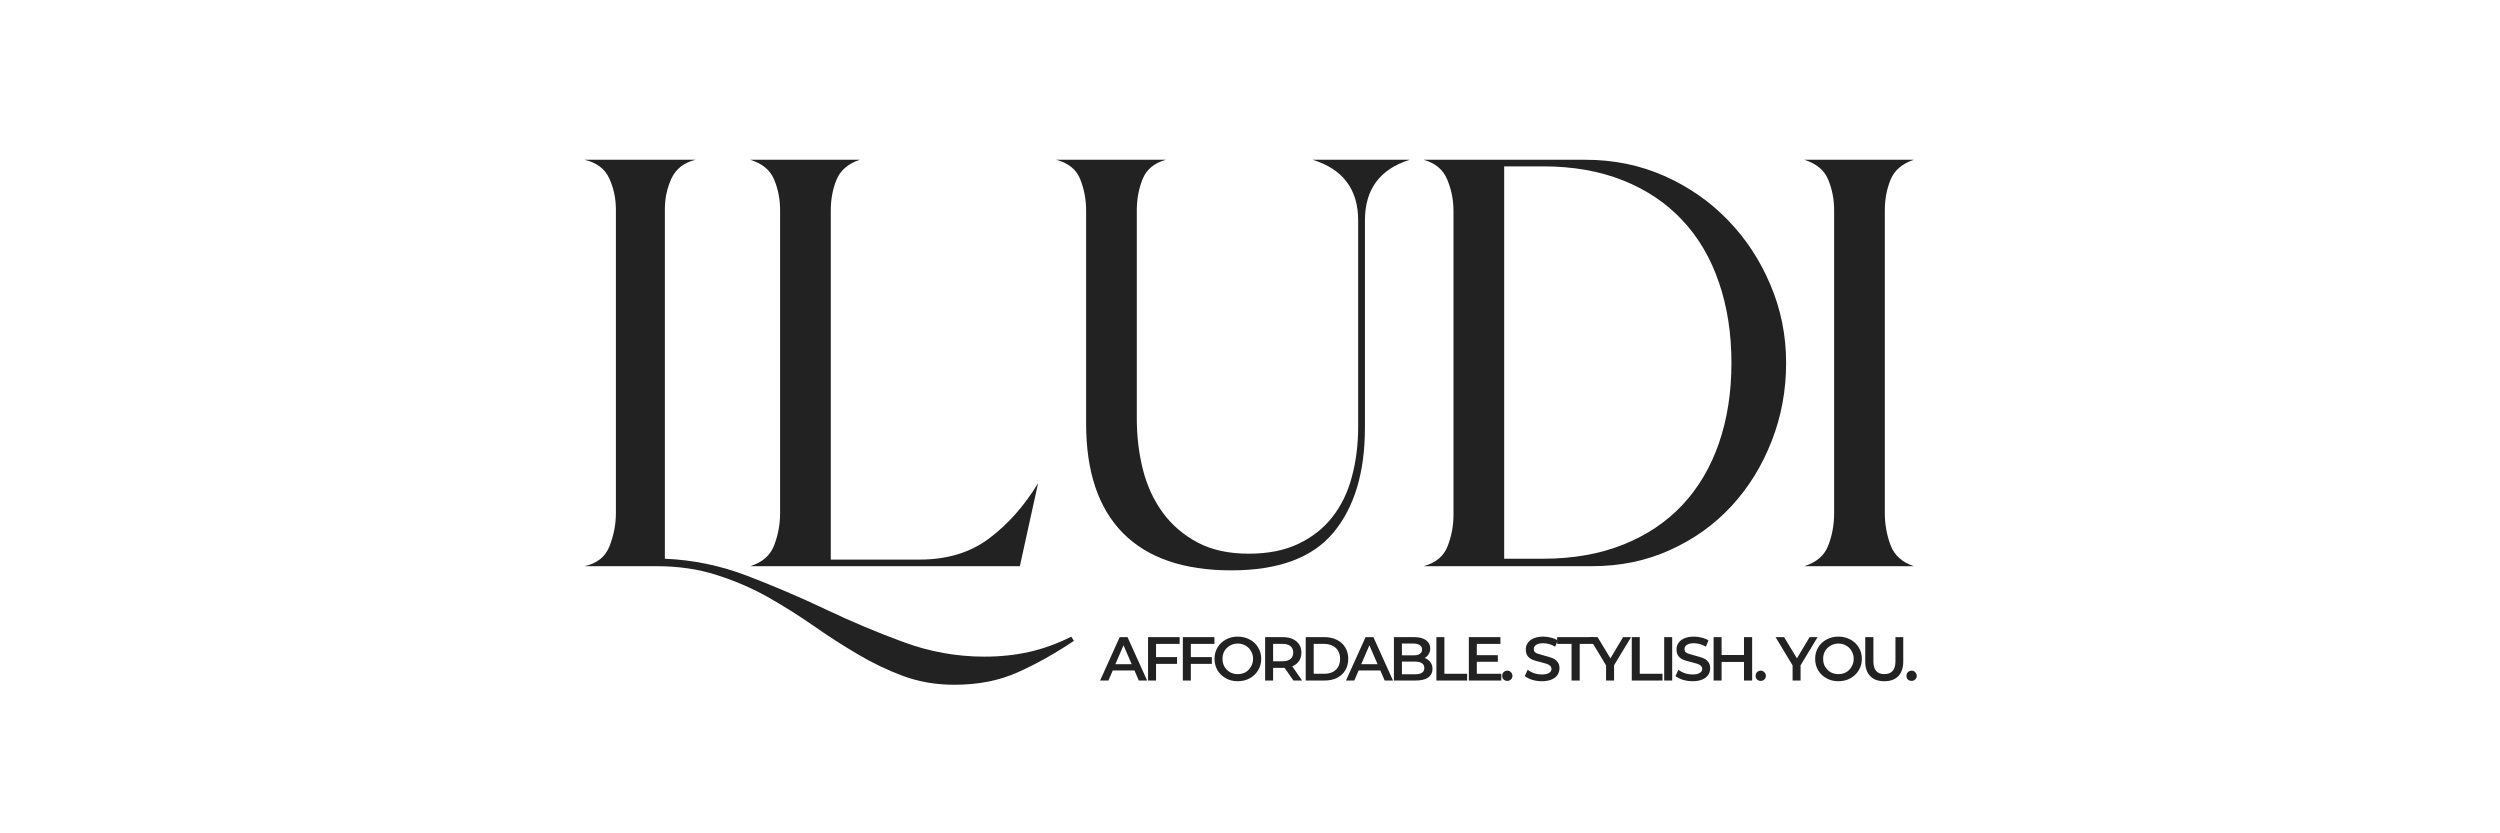 <svg version="1.0" preserveAspectRatio="xMidYMid meet" height="100" viewBox="0 0 224.88 75" zoomAndPan="magnify" width="300" xmlns:xlink="http://www.w3.org/1999/xlink" xmlns="http://www.w3.org/2000/svg"><defs><g></g></defs><g fill-opacity="1" fill="#222222"><g transform="translate(50.074, 50.957)"><g><path d="M 46.516 6.719 C 44.816 7.863 43.133 8.805 41.469 9.547 C 39.801 10.297 37.898 10.672 35.766 10.672 C 34.117 10.672 32.586 10.41 31.172 9.891 C 29.754 9.367 28.375 8.707 27.031 7.906 C 25.688 7.113 24.352 6.254 23.031 5.328 C 21.707 4.41 20.336 3.551 18.922 2.75 C 17.504 1.957 15.973 1.301 14.328 0.781 C 12.691 0.258 10.898 0 8.953 0 L 2.469 0 C 3.613 -0.25 4.367 -0.859 4.734 -1.828 C 5.109 -2.797 5.297 -3.781 5.297 -4.781 L 5.297 -32.109 C 5.297 -33.098 5.098 -34.023 4.703 -34.891 C 4.305 -35.766 3.562 -36.328 2.469 -36.578 L 12.469 -36.578 C 11.426 -36.328 10.703 -35.766 10.297 -34.891 C 9.898 -34.023 9.703 -33.098 9.703 -32.109 L 9.703 -0.672 C 12.242 -0.566 14.707 -0.055 17.094 0.859 C 19.488 1.773 21.844 2.781 24.156 3.875 C 26.469 4.977 28.805 5.961 31.172 6.828 C 33.535 7.703 35.961 8.141 38.453 8.141 C 39.891 8.141 41.227 8 42.469 7.719 C 43.719 7.445 44.988 6.988 46.281 6.344 Z M 46.516 6.719"></path></g></g></g><g fill-opacity="1" fill="#222222"><g transform="translate(64.852, 50.957)"><g><path d="M 17.844 -0.594 C 20.332 -0.594 22.422 -1.227 24.109 -2.5 C 25.805 -3.77 27.273 -5.426 28.516 -7.469 L 26.875 0 L 2.609 0 C 3.703 -0.344 4.422 -0.973 4.766 -1.891 C 5.117 -2.816 5.297 -3.781 5.297 -4.781 L 5.297 -32.031 C 5.297 -33.02 5.117 -33.938 4.766 -34.781 C 4.422 -35.633 3.703 -36.234 2.609 -36.578 L 12.469 -36.578 C 11.426 -36.234 10.727 -35.633 10.375 -34.781 C 10.031 -33.938 9.859 -33.02 9.859 -32.031 L 9.859 -0.594 Z M 17.844 -0.594"></path></g></g></g><g fill-opacity="1" fill="#222222"><g transform="translate(92.393, 50.957)"><g><path d="M 30.391 -12.469 C 30.391 -8.438 29.441 -5.285 27.547 -3.016 C 25.66 -0.754 22.598 0.375 18.359 0.375 C 14.078 0.375 10.828 -0.742 8.609 -2.984 C 6.398 -5.223 5.297 -8.508 5.297 -12.844 L 5.297 -32.031 C 5.297 -33.02 5.117 -33.953 4.766 -34.828 C 4.422 -35.703 3.703 -36.285 2.609 -36.578 L 12.469 -36.578 C 11.426 -36.285 10.727 -35.703 10.375 -34.828 C 10.031 -33.953 9.859 -33.02 9.859 -32.031 L 9.859 -13.281 C 9.859 -11.695 10.039 -10.172 10.406 -8.703 C 10.781 -7.234 11.379 -5.938 12.203 -4.812 C 13.023 -3.695 14.07 -2.801 15.344 -2.125 C 16.613 -1.457 18.145 -1.125 19.938 -1.125 C 21.676 -1.125 23.164 -1.422 24.406 -2.016 C 25.656 -2.609 26.676 -3.414 27.469 -4.438 C 28.27 -5.457 28.852 -6.664 29.219 -8.062 C 29.594 -9.457 29.781 -10.953 29.781 -12.547 L 29.781 -31.125 C 29.781 -33.914 28.414 -35.734 25.688 -36.578 L 34.422 -36.578 C 31.734 -35.734 30.391 -33.914 30.391 -31.125 Z M 30.391 -12.469"></path></g></g></g><g fill-opacity="1" fill="#222222"><g transform="translate(125.457, 50.957)"><g><path d="M 35.234 -18.297 C 35.234 -15.805 34.797 -13.453 33.922 -11.234 C 33.055 -9.016 31.852 -7.07 30.312 -5.406 C 28.77 -3.738 26.926 -2.422 24.781 -1.453 C 22.645 -0.484 20.305 0 17.766 0 L 2.609 0 C 3.703 -0.301 4.422 -0.898 4.766 -1.797 C 5.117 -2.691 5.297 -3.633 5.297 -4.625 L 5.297 -31.953 C 5.297 -32.953 5.109 -33.898 4.734 -34.797 C 4.367 -35.691 3.66 -36.285 2.609 -36.578 L 17.172 -36.578 C 19.711 -36.578 22.078 -36.094 24.266 -35.125 C 26.453 -34.156 28.352 -32.836 29.969 -31.172 C 31.594 -29.504 32.875 -27.562 33.812 -25.344 C 34.758 -23.133 35.234 -20.785 35.234 -18.297 Z M 9.859 -0.672 L 13.359 -0.672 C 16.047 -0.672 18.445 -1.094 20.562 -1.938 C 22.676 -2.781 24.457 -3.973 25.906 -5.516 C 27.352 -7.066 28.445 -8.922 29.188 -11.078 C 29.938 -13.242 30.312 -15.648 30.312 -18.297 C 30.312 -20.93 29.938 -23.344 29.188 -25.531 C 28.445 -27.719 27.352 -29.582 25.906 -31.125 C 24.457 -32.676 22.676 -33.875 20.562 -34.719 C 18.445 -35.562 16.047 -35.984 13.359 -35.984 L 9.859 -35.984 Z M 9.859 -0.672"></path></g></g></g><g fill-opacity="1" fill="#222222"><g transform="translate(159.715, 50.957)"><g><path d="M 9.859 -4.781 C 9.859 -3.781 10.031 -2.816 10.375 -1.891 C 10.727 -0.973 11.426 -0.344 12.469 0 L 2.609 0 C 3.703 -0.344 4.422 -0.961 4.766 -1.859 C 5.117 -2.754 5.297 -3.727 5.297 -4.781 L 5.297 -32.031 C 5.297 -33.02 5.117 -33.938 4.766 -34.781 C 4.422 -35.633 3.703 -36.234 2.609 -36.578 L 12.469 -36.578 C 11.426 -36.234 10.727 -35.633 10.375 -34.781 C 10.031 -33.938 9.859 -33.02 9.859 -32.031 Z M 9.859 -4.781"></path></g></g></g><g fill-opacity="1" fill="#222222"><g transform="translate(98.979, 61.248)"><g><path d="M 3.062 -0.906 L 1.109 -0.906 L 0.719 0 L -0.031 0 L 1.734 -3.906 L 2.438 -3.906 L 4.203 0 L 3.453 0 Z M 2.812 -1.469 L 2.078 -3.172 L 1.344 -1.469 Z M 2.812 -1.469"></path></g></g></g><g fill-opacity="1" fill="#222222"><g transform="translate(102.734, 61.248)"><g><path d="M 1.25 -3.297 L 1.25 -2.109 L 3.141 -2.109 L 3.141 -1.5 L 1.25 -1.5 L 1.25 0 L 0.531 0 L 0.531 -3.906 L 3.375 -3.906 L 3.375 -3.297 Z M 1.25 -3.297"></path></g></g></g><g fill-opacity="1" fill="#222222"><g transform="translate(105.865, 61.248)"><g><path d="M 1.25 -3.297 L 1.25 -2.109 L 3.141 -2.109 L 3.141 -1.5 L 1.25 -1.5 L 1.25 0 L 0.531 0 L 0.531 -3.906 L 3.375 -3.906 L 3.375 -3.297 Z M 1.25 -3.297"></path></g></g></g><g fill-opacity="1" fill="#222222"><g transform="translate(108.997, 61.248)"><g><path d="M 2.344 0.062 C 1.945 0.062 1.586 -0.023 1.266 -0.203 C 0.953 -0.379 0.703 -0.617 0.516 -0.922 C 0.336 -1.234 0.25 -1.578 0.25 -1.953 C 0.25 -2.328 0.336 -2.664 0.516 -2.969 C 0.703 -3.281 0.953 -3.52 1.266 -3.688 C 1.586 -3.863 1.945 -3.953 2.344 -3.953 C 2.738 -3.953 3.098 -3.863 3.422 -3.688 C 3.742 -3.52 3.992 -3.285 4.172 -2.984 C 4.359 -2.68 4.453 -2.336 4.453 -1.953 C 4.453 -1.566 4.359 -1.223 4.172 -0.922 C 3.992 -0.617 3.742 -0.379 3.422 -0.203 C 3.098 -0.023 2.738 0.062 2.344 0.062 Z M 2.344 -0.578 C 2.602 -0.578 2.836 -0.633 3.047 -0.75 C 3.254 -0.875 3.414 -1.039 3.531 -1.25 C 3.656 -1.457 3.719 -1.691 3.719 -1.953 C 3.719 -2.211 3.656 -2.445 3.531 -2.656 C 3.414 -2.863 3.254 -3.023 3.047 -3.141 C 2.836 -3.266 2.602 -3.328 2.344 -3.328 C 2.082 -3.328 1.848 -3.266 1.641 -3.141 C 1.43 -3.023 1.266 -2.863 1.141 -2.656 C 1.023 -2.445 0.969 -2.211 0.969 -1.953 C 0.969 -1.691 1.023 -1.457 1.141 -1.25 C 1.266 -1.039 1.43 -0.875 1.641 -0.75 C 1.848 -0.633 2.082 -0.578 2.344 -0.578 Z M 2.344 -0.578"></path></g></g></g><g fill-opacity="1" fill="#222222"><g transform="translate(113.27, 61.248)"><g><path d="M 3.078 0 L 2.281 -1.141 C 2.25 -1.141 2.195 -1.141 2.125 -1.141 L 1.25 -1.141 L 1.25 0 L 0.531 0 L 0.531 -3.906 L 2.125 -3.906 C 2.469 -3.906 2.766 -3.848 3.016 -3.734 C 3.266 -3.617 3.457 -3.457 3.594 -3.25 C 3.727 -3.039 3.797 -2.797 3.797 -2.516 C 3.797 -2.223 3.723 -1.969 3.578 -1.75 C 3.43 -1.539 3.227 -1.383 2.969 -1.281 L 3.859 0 Z M 3.062 -2.516 C 3.062 -2.766 2.977 -2.957 2.812 -3.094 C 2.656 -3.227 2.414 -3.297 2.094 -3.297 L 1.25 -3.297 L 1.25 -1.734 L 2.094 -1.734 C 2.414 -1.734 2.656 -1.801 2.812 -1.938 C 2.977 -2.07 3.062 -2.266 3.062 -2.516 Z M 3.062 -2.516"></path></g></g></g><g fill-opacity="1" fill="#222222"><g transform="translate(116.924, 61.248)"><g><path d="M 0.531 -3.906 L 2.234 -3.906 C 2.648 -3.906 3.02 -3.82 3.344 -3.656 C 3.664 -3.5 3.914 -3.27 4.094 -2.969 C 4.27 -2.676 4.359 -2.336 4.359 -1.953 C 4.359 -1.566 4.27 -1.223 4.094 -0.922 C 3.914 -0.629 3.664 -0.398 3.344 -0.234 C 3.02 -0.078 2.648 0 2.234 0 L 0.531 0 Z M 2.203 -0.609 C 2.484 -0.609 2.734 -0.66 2.953 -0.766 C 3.172 -0.879 3.336 -1.035 3.453 -1.234 C 3.566 -1.441 3.625 -1.68 3.625 -1.953 C 3.625 -2.223 3.566 -2.457 3.453 -2.656 C 3.336 -2.863 3.172 -3.02 2.953 -3.125 C 2.734 -3.238 2.484 -3.297 2.203 -3.297 L 1.25 -3.297 L 1.25 -0.609 Z M 2.203 -0.609"></path></g></g></g><g fill-opacity="1" fill="#222222"><g transform="translate(121.108, 61.248)"><g><path d="M 3.062 -0.906 L 1.109 -0.906 L 0.719 0 L -0.031 0 L 1.734 -3.906 L 2.438 -3.906 L 4.203 0 L 3.453 0 Z M 2.812 -1.469 L 2.078 -3.172 L 1.344 -1.469 Z M 2.812 -1.469"></path></g></g></g><g fill-opacity="1" fill="#222222"><g transform="translate(124.863, 61.248)"><g><path d="M 3.297 -2.031 C 3.504 -1.957 3.672 -1.836 3.797 -1.672 C 3.93 -1.504 4 -1.301 4 -1.062 C 4 -0.719 3.867 -0.453 3.609 -0.266 C 3.348 -0.086 2.969 0 2.469 0 L 0.531 0 L 0.531 -3.906 L 2.359 -3.906 C 2.816 -3.906 3.172 -3.812 3.422 -3.625 C 3.672 -3.445 3.797 -3.203 3.797 -2.891 C 3.797 -2.691 3.75 -2.52 3.656 -2.375 C 3.57 -2.227 3.453 -2.113 3.297 -2.031 Z M 1.25 -3.328 L 1.25 -2.266 L 2.281 -2.266 C 2.531 -2.266 2.723 -2.305 2.859 -2.391 C 2.992 -2.484 3.062 -2.617 3.062 -2.797 C 3.062 -2.973 2.992 -3.102 2.859 -3.188 C 2.723 -3.281 2.531 -3.328 2.281 -3.328 Z M 2.422 -0.562 C 2.984 -0.562 3.266 -0.75 3.266 -1.125 C 3.266 -1.508 2.984 -1.703 2.422 -1.703 L 1.25 -1.703 L 1.25 -0.562 Z M 2.422 -0.562"></path></g></g></g><g fill-opacity="1" fill="#222222"><g transform="translate(128.685, 61.248)"><g><path d="M 0.531 -3.906 L 1.25 -3.906 L 1.25 -0.609 L 3.297 -0.609 L 3.297 0 L 0.531 0 Z M 0.531 -3.906"></path></g></g></g><g fill-opacity="1" fill="#222222"><g transform="translate(131.604, 61.248)"><g><path d="M 3.453 -0.609 L 3.453 0 L 0.531 0 L 0.531 -3.906 L 3.375 -3.906 L 3.375 -3.297 L 1.25 -3.297 L 1.25 -2.281 L 3.141 -2.281 L 3.141 -1.688 L 1.25 -1.688 L 1.25 -0.609 Z M 3.453 -0.609"></path></g></g></g><g fill-opacity="1" fill="#222222"><g transform="translate(134.919, 61.248)"><g><path d="M 0.688 0.031 C 0.551 0.031 0.438 -0.008 0.344 -0.094 C 0.258 -0.176 0.219 -0.285 0.219 -0.422 C 0.219 -0.555 0.258 -0.664 0.344 -0.75 C 0.438 -0.844 0.551 -0.891 0.688 -0.891 C 0.812 -0.891 0.914 -0.844 1 -0.75 C 1.094 -0.664 1.141 -0.555 1.141 -0.422 C 1.141 -0.285 1.094 -0.176 1 -0.094 C 0.914 -0.008 0.812 0.031 0.688 0.031 Z M 0.688 0.031"></path></g></g></g><g fill-opacity="1" fill="#222222"><g transform="translate(135.861, 61.248)"><g></g></g></g><g fill-opacity="1" fill="#222222"><g transform="translate(136.981, 61.248)"><g><path d="M 1.734 0.062 C 1.43 0.062 1.141 0.02 0.859 -0.062 C 0.578 -0.156 0.352 -0.27 0.188 -0.406 L 0.453 -0.969 C 0.609 -0.844 0.801 -0.738 1.031 -0.656 C 1.27 -0.582 1.504 -0.547 1.734 -0.547 C 2.023 -0.547 2.238 -0.594 2.375 -0.688 C 2.52 -0.781 2.594 -0.898 2.594 -1.047 C 2.594 -1.16 2.551 -1.254 2.469 -1.328 C 2.395 -1.398 2.297 -1.457 2.172 -1.5 C 2.047 -1.539 1.879 -1.586 1.672 -1.641 C 1.379 -1.711 1.141 -1.781 0.953 -1.844 C 0.766 -1.914 0.602 -2.023 0.469 -2.172 C 0.344 -2.328 0.281 -2.535 0.281 -2.797 C 0.281 -3.016 0.336 -3.207 0.453 -3.375 C 0.566 -3.551 0.742 -3.691 0.984 -3.797 C 1.223 -3.898 1.516 -3.953 1.859 -3.953 C 2.086 -3.953 2.316 -3.922 2.547 -3.859 C 2.785 -3.805 2.988 -3.723 3.156 -3.609 L 2.922 -3.047 C 2.754 -3.148 2.578 -3.227 2.391 -3.281 C 2.203 -3.332 2.02 -3.359 1.844 -3.359 C 1.562 -3.359 1.348 -3.305 1.203 -3.203 C 1.066 -3.109 1 -2.984 1 -2.828 C 1 -2.711 1.035 -2.617 1.109 -2.547 C 1.191 -2.484 1.297 -2.43 1.422 -2.391 C 1.547 -2.348 1.711 -2.301 1.922 -2.25 C 2.211 -2.176 2.453 -2.102 2.641 -2.031 C 2.828 -1.969 2.984 -1.859 3.109 -1.703 C 3.242 -1.555 3.312 -1.359 3.312 -1.109 C 3.312 -0.891 3.254 -0.691 3.141 -0.516 C 3.023 -0.336 2.848 -0.195 2.609 -0.094 C 2.367 0.008 2.078 0.062 1.734 0.062 Z M 1.734 0.062"></path></g></g></g><g fill-opacity="1" fill="#222222"><g transform="translate(140.067, 61.248)"><g><path d="M 1.312 -3.297 L 0.016 -3.297 L 0.016 -3.906 L 3.328 -3.906 L 3.328 -3.297 L 2.047 -3.297 L 2.047 0 L 1.312 0 Z M 1.312 -3.297"></path></g></g></g><g fill-opacity="1" fill="#222222"><g transform="translate(143.003, 61.248)"><g><path d="M 2.203 -1.375 L 2.203 0 L 1.484 0 L 1.484 -1.359 L -0.047 -3.906 L 0.719 -3.906 L 1.875 -2 L 3.016 -3.906 L 3.734 -3.906 Z M 2.203 -1.375"></path></g></g></g><g fill-opacity="1" fill="#222222"><g transform="translate(146.268, 61.248)"><g><path d="M 0.531 -3.906 L 1.25 -3.906 L 1.25 -0.609 L 3.297 -0.609 L 3.297 0 L 0.531 0 Z M 0.531 -3.906"></path></g></g></g><g fill-opacity="1" fill="#222222"><g transform="translate(149.187, 61.248)"><g><path d="M 0.531 -3.906 L 1.25 -3.906 L 1.25 0 L 0.531 0 Z M 0.531 -3.906"></path></g></g></g><g fill-opacity="1" fill="#222222"><g transform="translate(150.546, 61.248)"><g><path d="M 1.734 0.062 C 1.43 0.062 1.141 0.02 0.859 -0.062 C 0.578 -0.156 0.352 -0.27 0.188 -0.406 L 0.453 -0.969 C 0.609 -0.844 0.801 -0.738 1.031 -0.656 C 1.27 -0.582 1.504 -0.547 1.734 -0.547 C 2.023 -0.547 2.238 -0.594 2.375 -0.688 C 2.52 -0.781 2.594 -0.898 2.594 -1.047 C 2.594 -1.16 2.551 -1.254 2.469 -1.328 C 2.395 -1.398 2.297 -1.457 2.172 -1.5 C 2.047 -1.539 1.879 -1.586 1.672 -1.641 C 1.379 -1.711 1.141 -1.781 0.953 -1.844 C 0.766 -1.914 0.602 -2.023 0.469 -2.172 C 0.344 -2.328 0.281 -2.535 0.281 -2.797 C 0.281 -3.016 0.336 -3.207 0.453 -3.375 C 0.566 -3.551 0.742 -3.691 0.984 -3.797 C 1.223 -3.898 1.516 -3.953 1.859 -3.953 C 2.086 -3.953 2.316 -3.922 2.547 -3.859 C 2.785 -3.805 2.988 -3.723 3.156 -3.609 L 2.922 -3.047 C 2.754 -3.148 2.578 -3.227 2.391 -3.281 C 2.203 -3.332 2.02 -3.359 1.844 -3.359 C 1.562 -3.359 1.348 -3.305 1.203 -3.203 C 1.066 -3.109 1 -2.984 1 -2.828 C 1 -2.711 1.035 -2.617 1.109 -2.547 C 1.191 -2.484 1.297 -2.43 1.422 -2.391 C 1.547 -2.348 1.711 -2.301 1.922 -2.25 C 2.211 -2.176 2.453 -2.102 2.641 -2.031 C 2.828 -1.969 2.984 -1.859 3.109 -1.703 C 3.242 -1.555 3.312 -1.359 3.312 -1.109 C 3.312 -0.891 3.254 -0.691 3.141 -0.516 C 3.023 -0.336 2.848 -0.195 2.609 -0.094 C 2.367 0.008 2.078 0.062 1.734 0.062 Z M 1.734 0.062"></path></g></g></g><g fill-opacity="1" fill="#222222"><g transform="translate(153.633, 61.248)"><g><path d="M 4 -3.906 L 4 0 L 3.266 0 L 3.266 -1.672 L 1.25 -1.672 L 1.25 0 L 0.531 0 L 0.531 -3.906 L 1.25 -3.906 L 1.25 -2.297 L 3.266 -2.297 L 3.266 -3.906 Z M 4 -3.906"></path></g></g></g><g fill-opacity="1" fill="#222222"><g transform="translate(157.728, 61.248)"><g><path d="M 0.688 0.031 C 0.551 0.031 0.438 -0.008 0.344 -0.094 C 0.258 -0.176 0.219 -0.285 0.219 -0.422 C 0.219 -0.555 0.258 -0.664 0.344 -0.75 C 0.438 -0.844 0.551 -0.891 0.688 -0.891 C 0.812 -0.891 0.914 -0.844 1 -0.75 C 1.094 -0.664 1.141 -0.555 1.141 -0.422 C 1.141 -0.285 1.094 -0.176 1 -0.094 C 0.914 -0.008 0.812 0.031 0.688 0.031 Z M 0.688 0.031"></path></g></g></g><g fill-opacity="1" fill="#222222"><g transform="translate(158.669, 61.248)"><g></g></g></g><g fill-opacity="1" fill="#222222"><g transform="translate(159.789, 61.248)"><g><path d="M 2.203 -1.375 L 2.203 0 L 1.484 0 L 1.484 -1.359 L -0.047 -3.906 L 0.719 -3.906 L 1.875 -2 L 3.016 -3.906 L 3.734 -3.906 Z M 2.203 -1.375"></path></g></g></g><g fill-opacity="1" fill="#222222"><g transform="translate(163.054, 61.248)"><g><path d="M 2.344 0.062 C 1.945 0.062 1.586 -0.023 1.266 -0.203 C 0.953 -0.379 0.703 -0.617 0.516 -0.922 C 0.336 -1.234 0.25 -1.578 0.25 -1.953 C 0.25 -2.328 0.336 -2.664 0.516 -2.969 C 0.703 -3.281 0.953 -3.52 1.266 -3.688 C 1.586 -3.863 1.945 -3.953 2.344 -3.953 C 2.738 -3.953 3.098 -3.863 3.422 -3.688 C 3.742 -3.52 3.992 -3.285 4.172 -2.984 C 4.359 -2.68 4.453 -2.336 4.453 -1.953 C 4.453 -1.566 4.359 -1.223 4.172 -0.922 C 3.992 -0.617 3.742 -0.379 3.422 -0.203 C 3.098 -0.023 2.738 0.062 2.344 0.062 Z M 2.344 -0.578 C 2.602 -0.578 2.836 -0.633 3.047 -0.75 C 3.254 -0.875 3.414 -1.039 3.531 -1.25 C 3.656 -1.457 3.719 -1.691 3.719 -1.953 C 3.719 -2.211 3.656 -2.445 3.531 -2.656 C 3.414 -2.863 3.254 -3.023 3.047 -3.141 C 2.836 -3.266 2.602 -3.328 2.344 -3.328 C 2.082 -3.328 1.848 -3.266 1.641 -3.141 C 1.43 -3.023 1.266 -2.863 1.141 -2.656 C 1.023 -2.445 0.969 -2.211 0.969 -1.953 C 0.969 -1.691 1.023 -1.457 1.141 -1.25 C 1.266 -1.039 1.43 -0.875 1.641 -0.75 C 1.848 -0.633 2.082 -0.578 2.344 -0.578 Z M 2.344 -0.578"></path></g></g></g><g fill-opacity="1" fill="#222222"><g transform="translate(167.327, 61.248)"><g><path d="M 2.203 0.062 C 1.66 0.062 1.238 -0.086 0.938 -0.391 C 0.633 -0.703 0.484 -1.141 0.484 -1.703 L 0.484 -3.906 L 1.219 -3.906 L 1.219 -1.734 C 1.219 -0.961 1.547 -0.578 2.203 -0.578 C 2.867 -0.578 3.203 -0.961 3.203 -1.734 L 3.203 -3.906 L 3.906 -3.906 L 3.906 -1.703 C 3.906 -1.141 3.754 -0.703 3.453 -0.391 C 3.16 -0.086 2.742 0.062 2.203 0.062 Z M 2.203 0.062"></path></g></g></g><g fill-opacity="1" fill="#222222"><g transform="translate(171.305, 61.248)"><g><path d="M 0.688 0.031 C 0.551 0.031 0.438 -0.008 0.344 -0.094 C 0.258 -0.176 0.219 -0.285 0.219 -0.422 C 0.219 -0.555 0.258 -0.664 0.344 -0.75 C 0.438 -0.844 0.551 -0.891 0.688 -0.891 C 0.812 -0.891 0.914 -0.844 1 -0.75 C 1.094 -0.664 1.141 -0.555 1.141 -0.422 C 1.141 -0.285 1.094 -0.176 1 -0.094 C 0.914 -0.008 0.812 0.031 0.688 0.031 Z M 0.688 0.031"></path></g></g></g></svg>